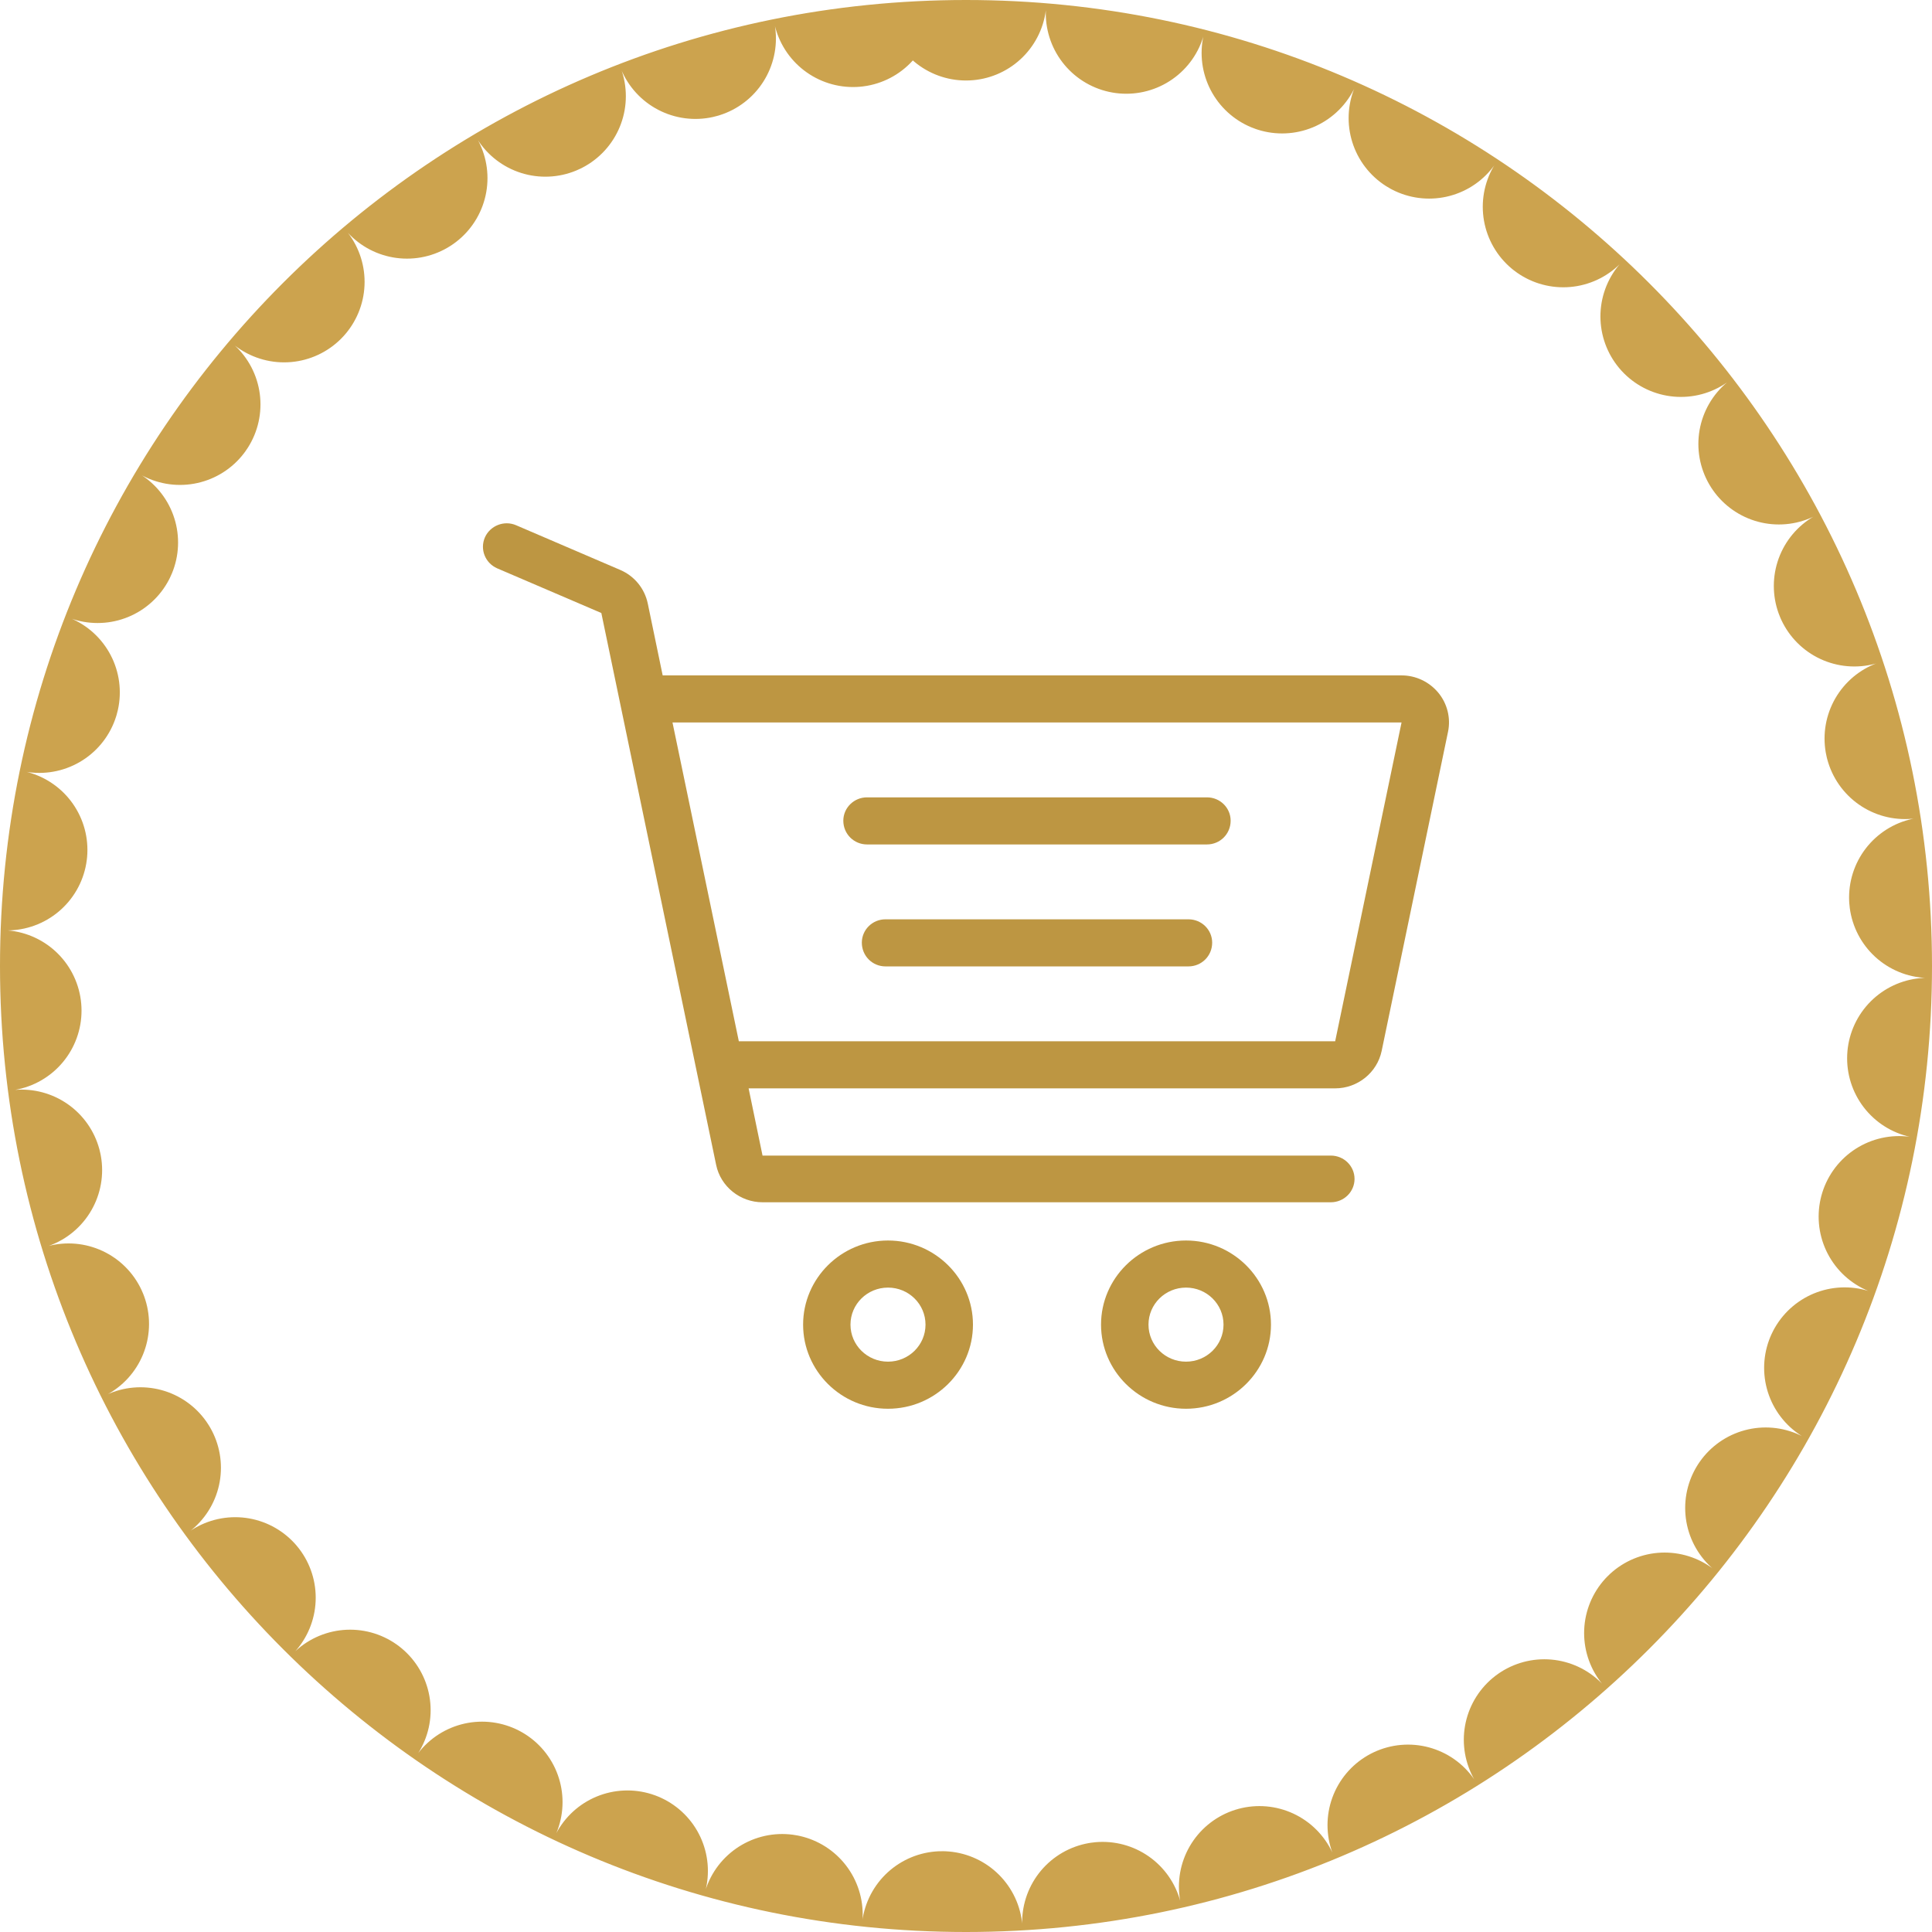 <svg id="SvgjsSvg1000" xmlns="http://www.w3.org/2000/svg" version="1.1" xmlns:xlink="http://www.w3.org/1999/xlink" xmlns:svgjs="http://svgjs.com/svgjs" width="48" height="48" viewBox="0 0 48 48"><title>Эллипс 3</title><desc>Created with Avocode.</desc><defs id="SvgjsDefs1001"><clipPath id="SvgjsClipPath1009"><path id="SvgjsPath1008" d="M493 4192C506.255 4192 517 4202.75 517 4216C517 4229.25 506.255 4240 493 4240C479.745 4240 469 4229.25 469 4216C469 4202.75 479.745 4192 493 4192Z " fill="#ffffff"></path></clipPath></defs><path id="SvgjsPath1007" d="M493 4192C506.255 4192 517 4202.75 517 4216C517 4229.25 506.255 4240 493 4240C479.745 4240 469 4229.25 469 4216C469 4202.75 479.745 4192 493 4192Z " fill-opacity="0" fill="#ffffff" stroke-dashoffset="0" stroke-dasharray="0 4" stroke-linejoin="miter" stroke-linecap="round" stroke-opacity="1" stroke="#cca34e" stroke-miterlimit="50" stroke-width="4" clip-path="url(&quot;#SvgjsClipPath1009&quot;)" transform="matrix(1,0,0,1,-469,-4192)"></path><path id="SvgjsPath1010" d="M491.062 4222.82C489.898 4222.82 488.953 4223.76 488.953 4224.91C488.953 4226.06 489.898 4227 491.062 4227C492.226 4227 493.173 4226.06 493.173 4224.91C493.173 4223.76 492.226 4222.82 491.062 4222.82ZM491.062 4225.83C490.548 4225.83 490.13 4225.42 490.13 4224.91C490.13 4224.4 490.548 4223.99 491.062 4223.99C491.576 4223.99 491.994 4224.4 491.994 4224.91C491.994 4225.42 491.576 4225.83 491.062 4225.83ZM498.466 4222.82C497.302 4222.82 496.355 4223.76 496.355 4224.91C496.355 4226.06 497.302 4227 498.466 4227C499.63 4227 500.577 4226.06 500.577 4224.91C500.577 4223.76 499.63 4222.82 498.466 4222.82ZM498.466 4225.83C497.952 4225.83 497.534 4225.42 497.534 4224.91C497.534 4224.4 497.952 4223.99 498.466 4223.99C498.98 4223.99 499.398 4224.4 499.398 4224.91C499.398 4225.42 498.98 4225.83 498.466 4225.83ZM498.986 4211.81H490.541C490.216 4211.81 489.952 4212.07 489.952 4212.39C489.952 4212.72 490.216 4212.98 490.541 4212.98H498.986C499.312 4212.98 499.575 4212.72 499.575 4212.39C499.575 4212.07 499.312 4211.81 498.986 4211.81ZM498.527 4214.84H491C490.675 4214.84 490.412 4215.1 490.412 4215.42C490.412 4215.75 490.675 4216.01 491 4216.01H498.527C498.853 4216.01 499.116 4215.75 499.116 4215.42C499.116 4215.1 498.853 4214.84 498.527 4214.84ZM504.734 4209.21C504.51 4208.94 504.177 4208.78 503.821 4208.78H485.464L485.095 4207C485.017 4206.62 484.76 4206.31 484.41 4206.16L481.824 4205.05C481.524 4204.92 481.178 4205.06 481.048 4205.35C480.917 4205.65 481.056 4205.99 481.352 4206.12L483.94 4207.23L486.792 4220.94C486.903 4221.48 487.39 4221.87 487.945 4221.87H502.063C502.39 4221.87 502.653 4221.61 502.653 4221.29C502.653 4220.97 502.39 4220.71 502.063 4220.71H487.945L487.599 4219.04H502.172C502.728 4219.04 503.214 4218.65 503.327 4218.11L504.976 4210.18C505.047 4209.84 504.958 4209.48 504.734 4209.21ZM502.172 4217.87H487.356L485.708 4209.95H503.821Z " fill="#bd9642" fill-opacity="1" transform="matrix(1,0,0,1,-469,-4192)"></path></svg>